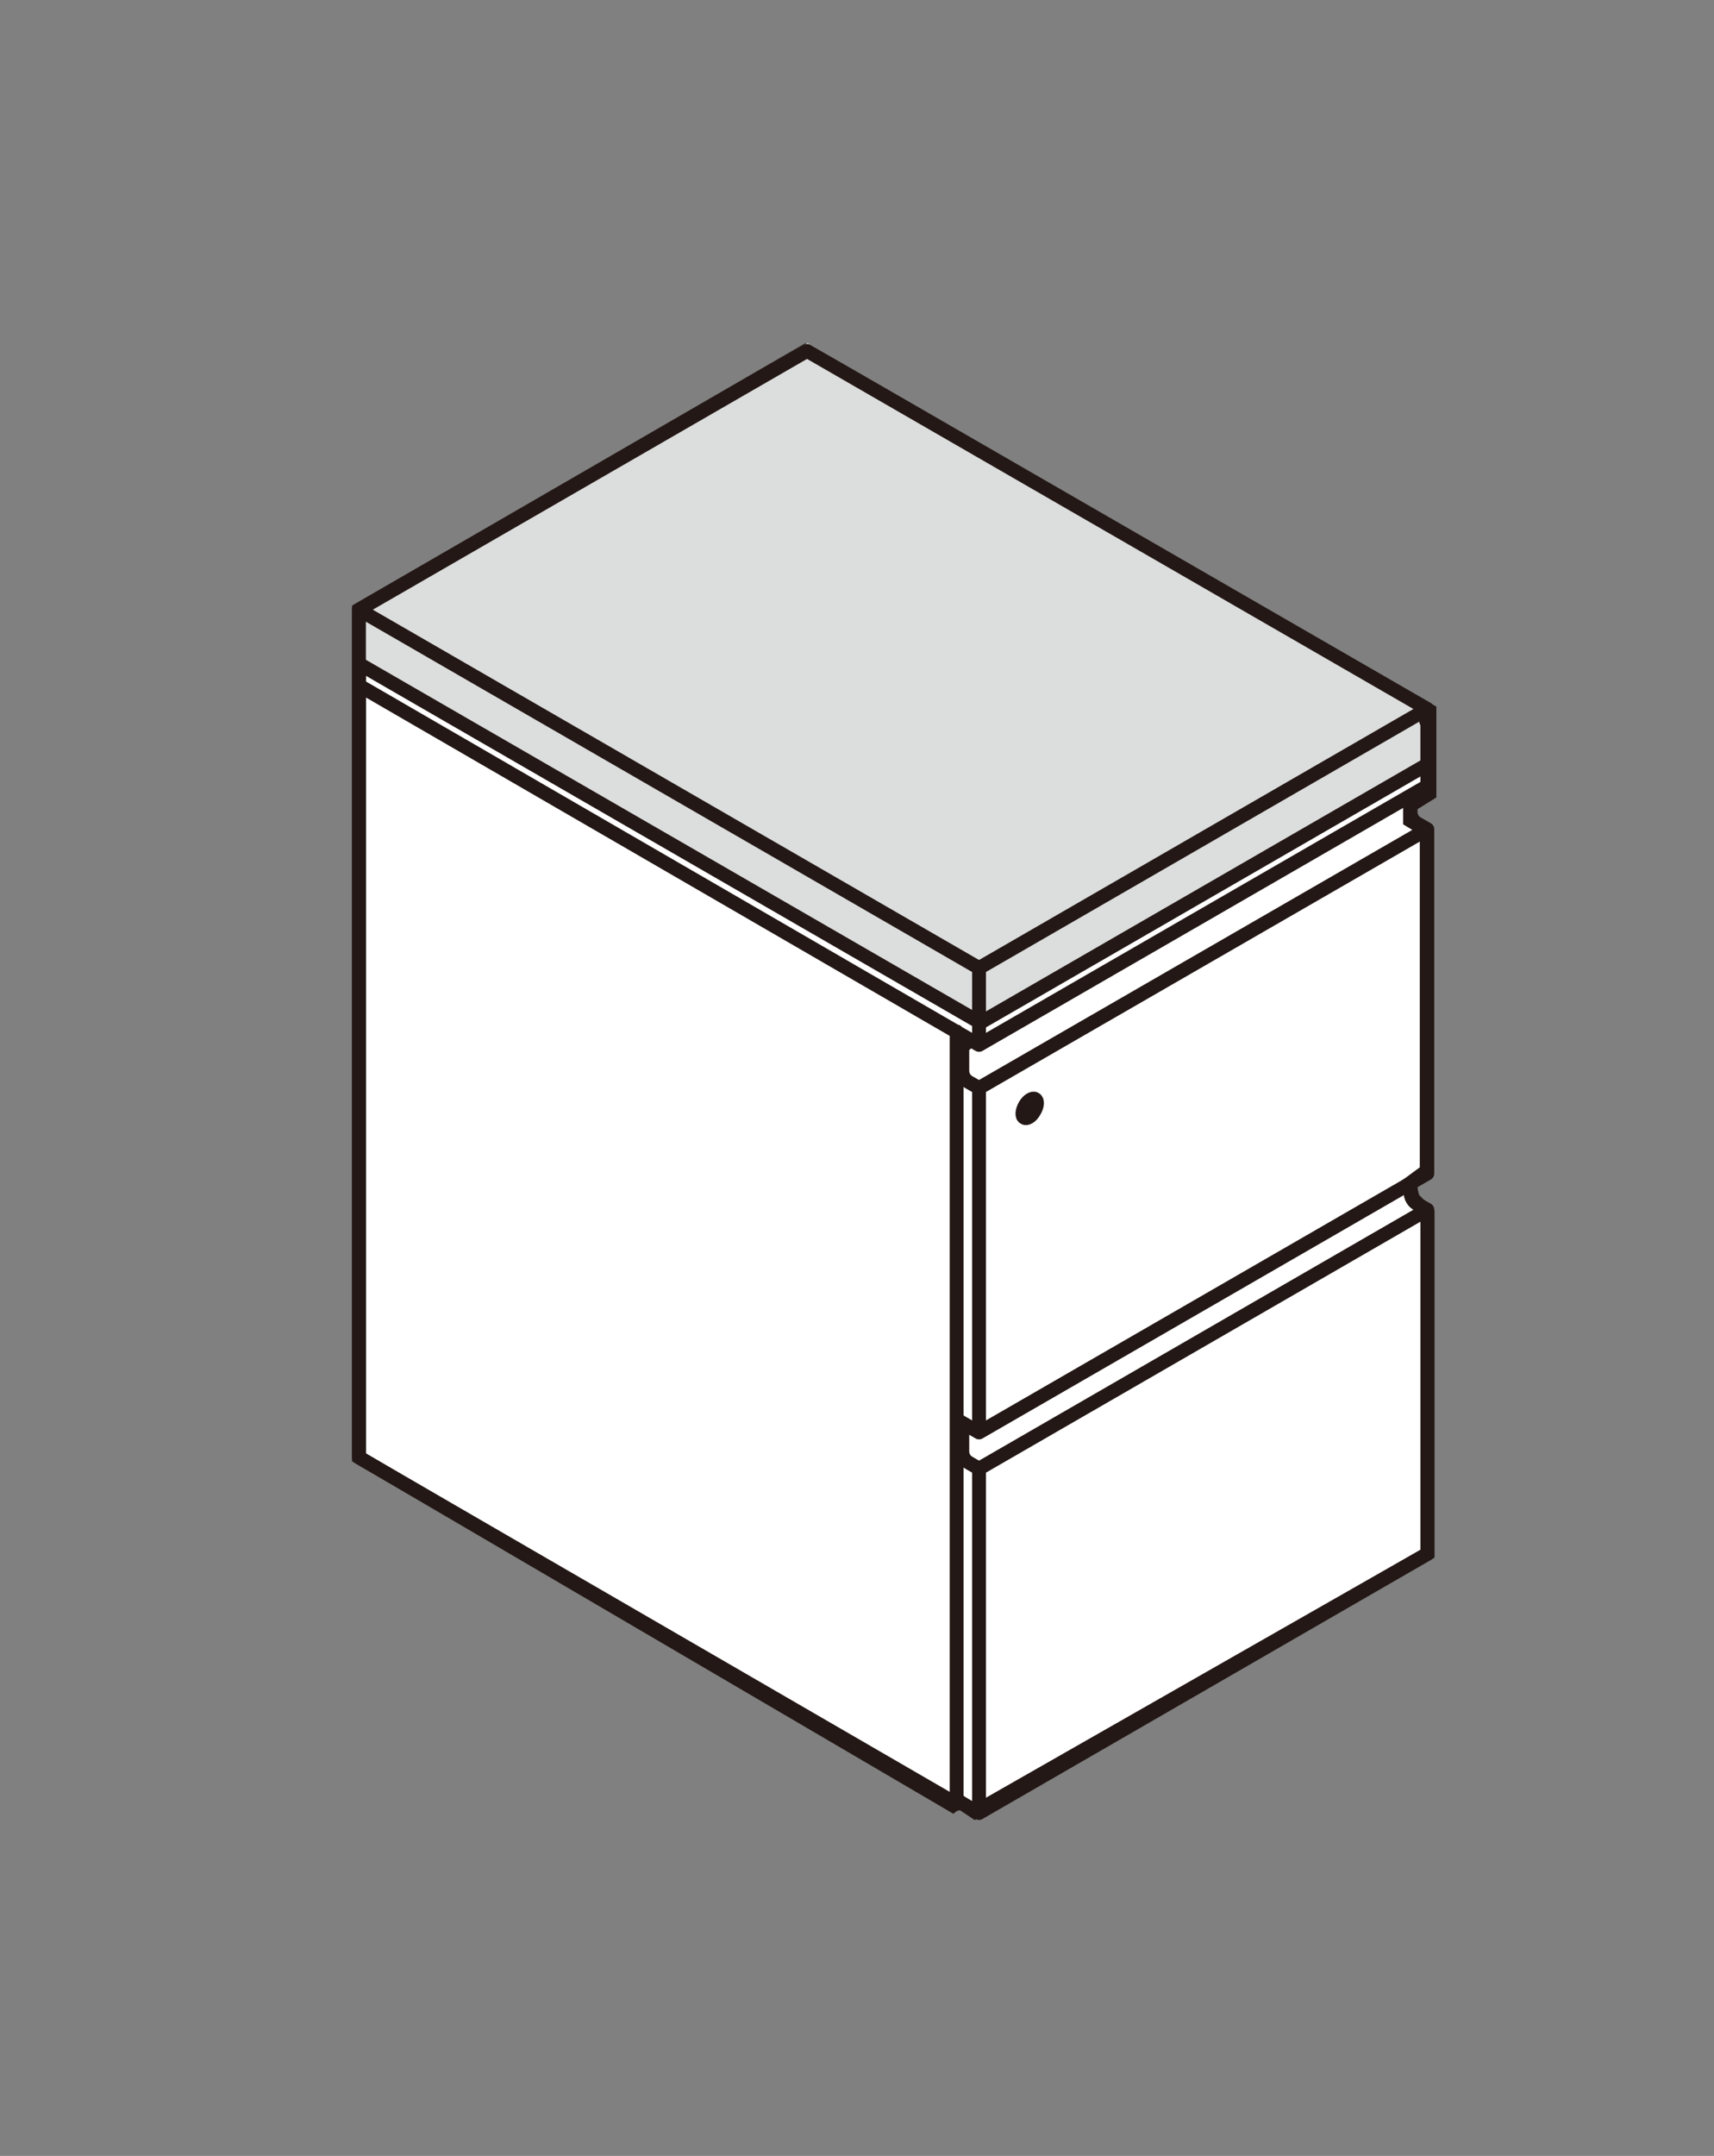 <?xml version="1.0" encoding="utf-8"?>
<!-- Generator: Adobe Illustrator 24.0.1, SVG Export Plug-In . SVG Version: 6.00 Build 0)  -->
<svg version="1.1" id="レイヤー_1" xmlns="http://www.w3.org/2000/svg" xmlns:xlink="http://www.w3.org/1999/xlink" x="0px"
	 y="0px" viewBox="0 0 35 44" enable-background="new 0 0 35 44" xml:space="preserve">
<rect x="0" y="0" width="35" height="44" fill="#808080" stroke="none"/>
<g id="レイヤー_1_1_">
	<path display="none" fill="none" stroke="#231815" stroke-width="0.283" stroke-linecap="round" stroke-linejoin="round" d="
		M36.341,26.532l0.007-2.576 M40.373,24.151l-5.231-3.093 M66.17,5.975l0.234,0.138l0.001,0.014l-0.552,0.324 M65.845,6.45
		l-0.214-0.126L65.618,6.3l0.552-0.324 M65.719,5.733l0.234,0.139l0.001,0.013l-0.552,0.324 M65.394,6.208l-0.082-0.036l0.003-0.202
		l0.404-0.237 M37.405,14.402c-0.039,0.072-0.105,0.112-0.149,0.089c-0.043-0.023-0.048-0.101-0.01-0.173
		c0.039-0.072,0.105-0.111,0.148-0.088C37.438,14.252,37.443,14.33,37.405,14.402z M37.201,14.43l-0.578,0.346
		c0,0,0-0.168,0.001-0.274c0-0.106-0.076-0.114-0.076-0.032l-0.001,3.135l-0.007,0.007l-1.424,0.835v0.257l0.026,2.354L63.811,4.203
		l0.007-2.577l-0.112,0.01L60.093,3.76l0.001-2.802l0.028-0.02V0.703c0,0-0.025-0.089-0.089-0.089L58.5,1.515 M37.434,14.289
		l0.722-0.433 M38.126,16.679l0.001-2.802l0.029-0.021v-0.235c0,0-0.026-0.088-0.09-0.088l-1.533,0.902 M59.371,1.483
		c-0.037,0.073-0.104,0.112-0.148,0.089s-0.049-0.1-0.01-0.172c0.038-0.072,0.104-0.112,0.148-0.089
		C59.405,1.333,59.409,1.412,59.371,1.483z M38.126,16.679L58.513,4.686l0.001-3.135c0-0.083,0.076-0.075,0.076,0.031
		c0,0.107,0,0.274,0,0.274l0.578-0.346 M59.401,1.371l0.721-0.433 M64.589,4.558c-0.038,0.072-0.105,0.112-0.149,0.09
		c-0.043-0.023-0.048-0.101-0.01-0.173c0.039-0.072,0.105-0.111,0.149-0.088C64.622,4.41,64.627,4.486,64.589,4.558z M42.719,17.48
		c-0.038,0.072-0.105,0.112-0.149,0.088c-0.044-0.023-0.048-0.1-0.01-0.172c0.038-0.072,0.104-0.112,0.148-0.089
		C42.752,17.33,42.757,17.408,42.719,17.48z M41.787,17.512l1.534-0.902c0.063,0,0.06,0.089,0.06,0.089l-0.001,3.057L63.781,7.759
		L63.782,4.7c0,0,0.003-0.089-0.061-0.089c-0.076,0-0.062,0.19-0.062,0.19 M41.725,17.702c0,0-0.013-0.19,0.062-0.19
		c0.065,0,0.061,0.089,0.061,0.089l-0.001,3.057l-0.053,0.031l-1.414,0.832v0.256l-0.007,2.374L69.032,7.299l-1.597-1.633
		l-0.111,0.009l-2.01,1.182l0.001-3.058c0,0,0.003-0.089-0.061-0.089l-1.533,0.902 M63.79,4.194l0.31,0.181 M65.312,5.082
		l1.501,0.875 M29.784,27.412l0.234,0.138l0.001,0.014l-0.553,0.324 M29.459,27.887l-0.214-0.126l-0.013-0.025l0.552-0.324
		 M29.333,27.169l0.234,0.138l0.001,0.013l-0.552,0.324 M29.007,27.644l-0.213-0.125l-0.013-0.026l0.552-0.323 M6.025,41.361
		L6.259,41.5l0.002,0.013l-0.553,0.324 M5.7,41.837L5.487,41.71l-0.014-0.024l0.552-0.324 M5.574,41.119l0.234,0.138l0.001,0.014
		l-0.552,0.323 M5.249,41.594l-0.213-0.126l-0.015-0.025l0.553-0.324 M3.257,34.492c-0.038,0.073-0.105,0.112-0.149,0.089
		c-0.043-0.023-0.048-0.1-0.01-0.172c0.039-0.072,0.105-0.112,0.148-0.089C3.29,34.343,3.295,34.421,3.257,34.492z M3.053,34.52
		l-0.577,0.347v-0.275c0-0.106-0.076-0.113-0.076-0.031l-0.001,3.135l-0.007,0.006l-1.424,0.836v0.256l1.484,1.497L31.12,23.436
		l0.008-2.577l-0.112,0.01l-3.614,2.124l0.001-2.802l0.029-0.02v-0.235c0,0-0.025-0.089-0.089-0.089l-1.533,0.902 M3.286,34.38
		l0.722-0.433 M3.978,36.77l0.001-2.803l0.029-0.02v-0.235c0,0-0.026-0.088-0.09-0.089l-1.532,0.902 M26.681,20.717
		c-0.038,0.072-0.105,0.111-0.148,0.088c-0.044-0.023-0.049-0.1-0.01-0.172c0.038-0.072,0.104-0.112,0.148-0.089
		C26.715,20.567,26.719,20.645,26.681,20.717z M3.978,36.77l21.845-12.85l0.001-3.135c0-0.083,0.076-0.075,0.076,0.031
		c0,0.107,0,0.274,0,0.274l0.577-0.346 M26.711,20.604l0.721-0.433 M31.899,23.792c-0.039,0.073-0.105,0.112-0.149,0.089
		c-0.044-0.023-0.048-0.1-0.01-0.173c0.038-0.072,0.105-0.111,0.148-0.088C31.932,23.642,31.937,23.72,31.899,23.792z M8.537,37.59
		c-0.038,0.072-0.104,0.112-0.148,0.089s-0.048-0.101-0.01-0.173s0.104-0.111,0.148-0.088C8.571,37.441,8.576,37.518,8.537,37.59z
		 M7.606,37.622l1.533-0.901c0.064,0,0.061,0.088,0.061,0.088l-0.001,3.058l21.892-12.875v-3.058c0,0,0.003-0.089-0.06-0.089
		c-0.076,0-0.063,0.19-0.063,0.19 M7.544,37.812c0,0-0.014-0.19,0.062-0.19c0.064,0,0.061,0.089,0.061,0.089l-0.001,3.058
		L7.613,40.8l-1.414,0.831v0.257l1.484,1.496l28.658-16.852l0.007-2.576l-0.111,0.009l-3.614,2.125l0.001-3.058
		c0,0,0.004-0.089-0.06-0.089l-1.533,0.902 M31.1,23.428l0.309,0.18 M32.621,24.315l1.502,0.875 M2.428,40.28l5.276,3.106"/>
	<polygon fill="#FFFFFF" points="7.33,29.744 19.455,36.846 19.57,36.753 19.91,36.98 29.152,31.708 29.152,24.763 28.851,24.461 
		28.775,24.16 29.133,23.896 29.133,16.951 28.793,16.744 28.793,16.443 29.189,16.197 29.189,14.503 16.455,7.162 7.33,12.442 	"/>
	<polygon fill="none" stroke="#231815" stroke-width="0.283" stroke-miterlimit="10" points="7.33,29.744 19.455,36.846 
		19.57,36.753 19.91,36.98 29.152,31.708 29.152,24.763 28.851,24.461 28.775,24.16 29.133,23.896 29.133,16.951 28.793,16.744 
		28.793,16.443 29.189,16.197 29.189,14.503 16.455,7.162 7.33,12.442 	"/>
	<polygon fill="#DCDDDD" points="16.485,6.998 7.358,12.349 7.358,13.466 19.988,20.872 29.119,15.546 29.119,14.401 	"/>
	
		<path fill="none" stroke="#231815" stroke-width="0.283" stroke-linecap="round" stroke-linejoin="round" stroke-miterlimit="500" d="
		M29.146,14.711V14.47 M29.146,14.736l-0.023-0.014 M19.992,19.737v1.446 M16.48,7.162l-9.15,5.281 M7.33,12.443l12.662,7.313
		 M7.33,13.547l12.662,7.311 M7.33,12.443v0.24 M19.992,20.887l9.154-5.285 M19.992,19.756l9.154-5.286 M19.992,21.325l9.154-5.285
		 M19.992,29.235l9.154-5.284 M19.992,37.001l9.154-5.285 M19.535,28.97l0.457,0.265 M19.535,36.738l0.457,0.264 M19.992,19.995
		v-0.239 M29.146,16.04v-1.304 M19.535,36.816l0.07-0.039 M19.535,36.816V21.051 M19.535,21.283l0.07-0.041 M19.535,29.049
		l0.07-0.041 M19.65,21.348l0.069-0.04 M19.65,21.853c0,0.096,0.051,0.184,0.131,0.231 M19.65,21.853v-0.505 M19.781,22.084
		l0.211,0.121 M28.805,16.57c0,0.095,0.048,0.183,0.128,0.231 M29.146,16.924l-0.213-0.123 M19.992,29.235v-7.03 M19.535,21.283
		l0.115,0.065 M29.146,23.951v-7.027 M28.805,16.57v-0.189 M19.781,29.851l0.211,0.123 M19.65,29.623v-0.51 M19.65,29.623
		c0,0.094,0.051,0.182,0.131,0.228 M19.535,29.049l0.115,0.064 M19.65,29.113l0.069-0.038 M19.992,29.974l9.154-5.285 M28.805,24.34
		v-0.192 M29.146,24.689l-0.213-0.121 M28.805,24.34c0,0.094,0.048,0.181,0.128,0.228 M19.535,29.049l0.115,0.064 M19.992,37.001
		v-7.028 M29.146,31.717v-7.028 M21.139,22.43c0.054,0.029,0.048,0.14-0.016,0.246c-0.059,0.108-0.152,0.169-0.207,0.136
		c-0.057-0.028-0.047-0.14,0.013-0.25C20.99,22.457,21.086,22.397,21.139,22.43z M7.33,29.745V12.683 M29.146,14.47L16.48,7.162
		 M7.418,14.04l12.574,7.285 M7.33,29.745l12.205,7.071 M19.992,22.205l9.154-5.281"/>
</g>
<g id="レイヤー_2_1_">
</g>
</svg>
